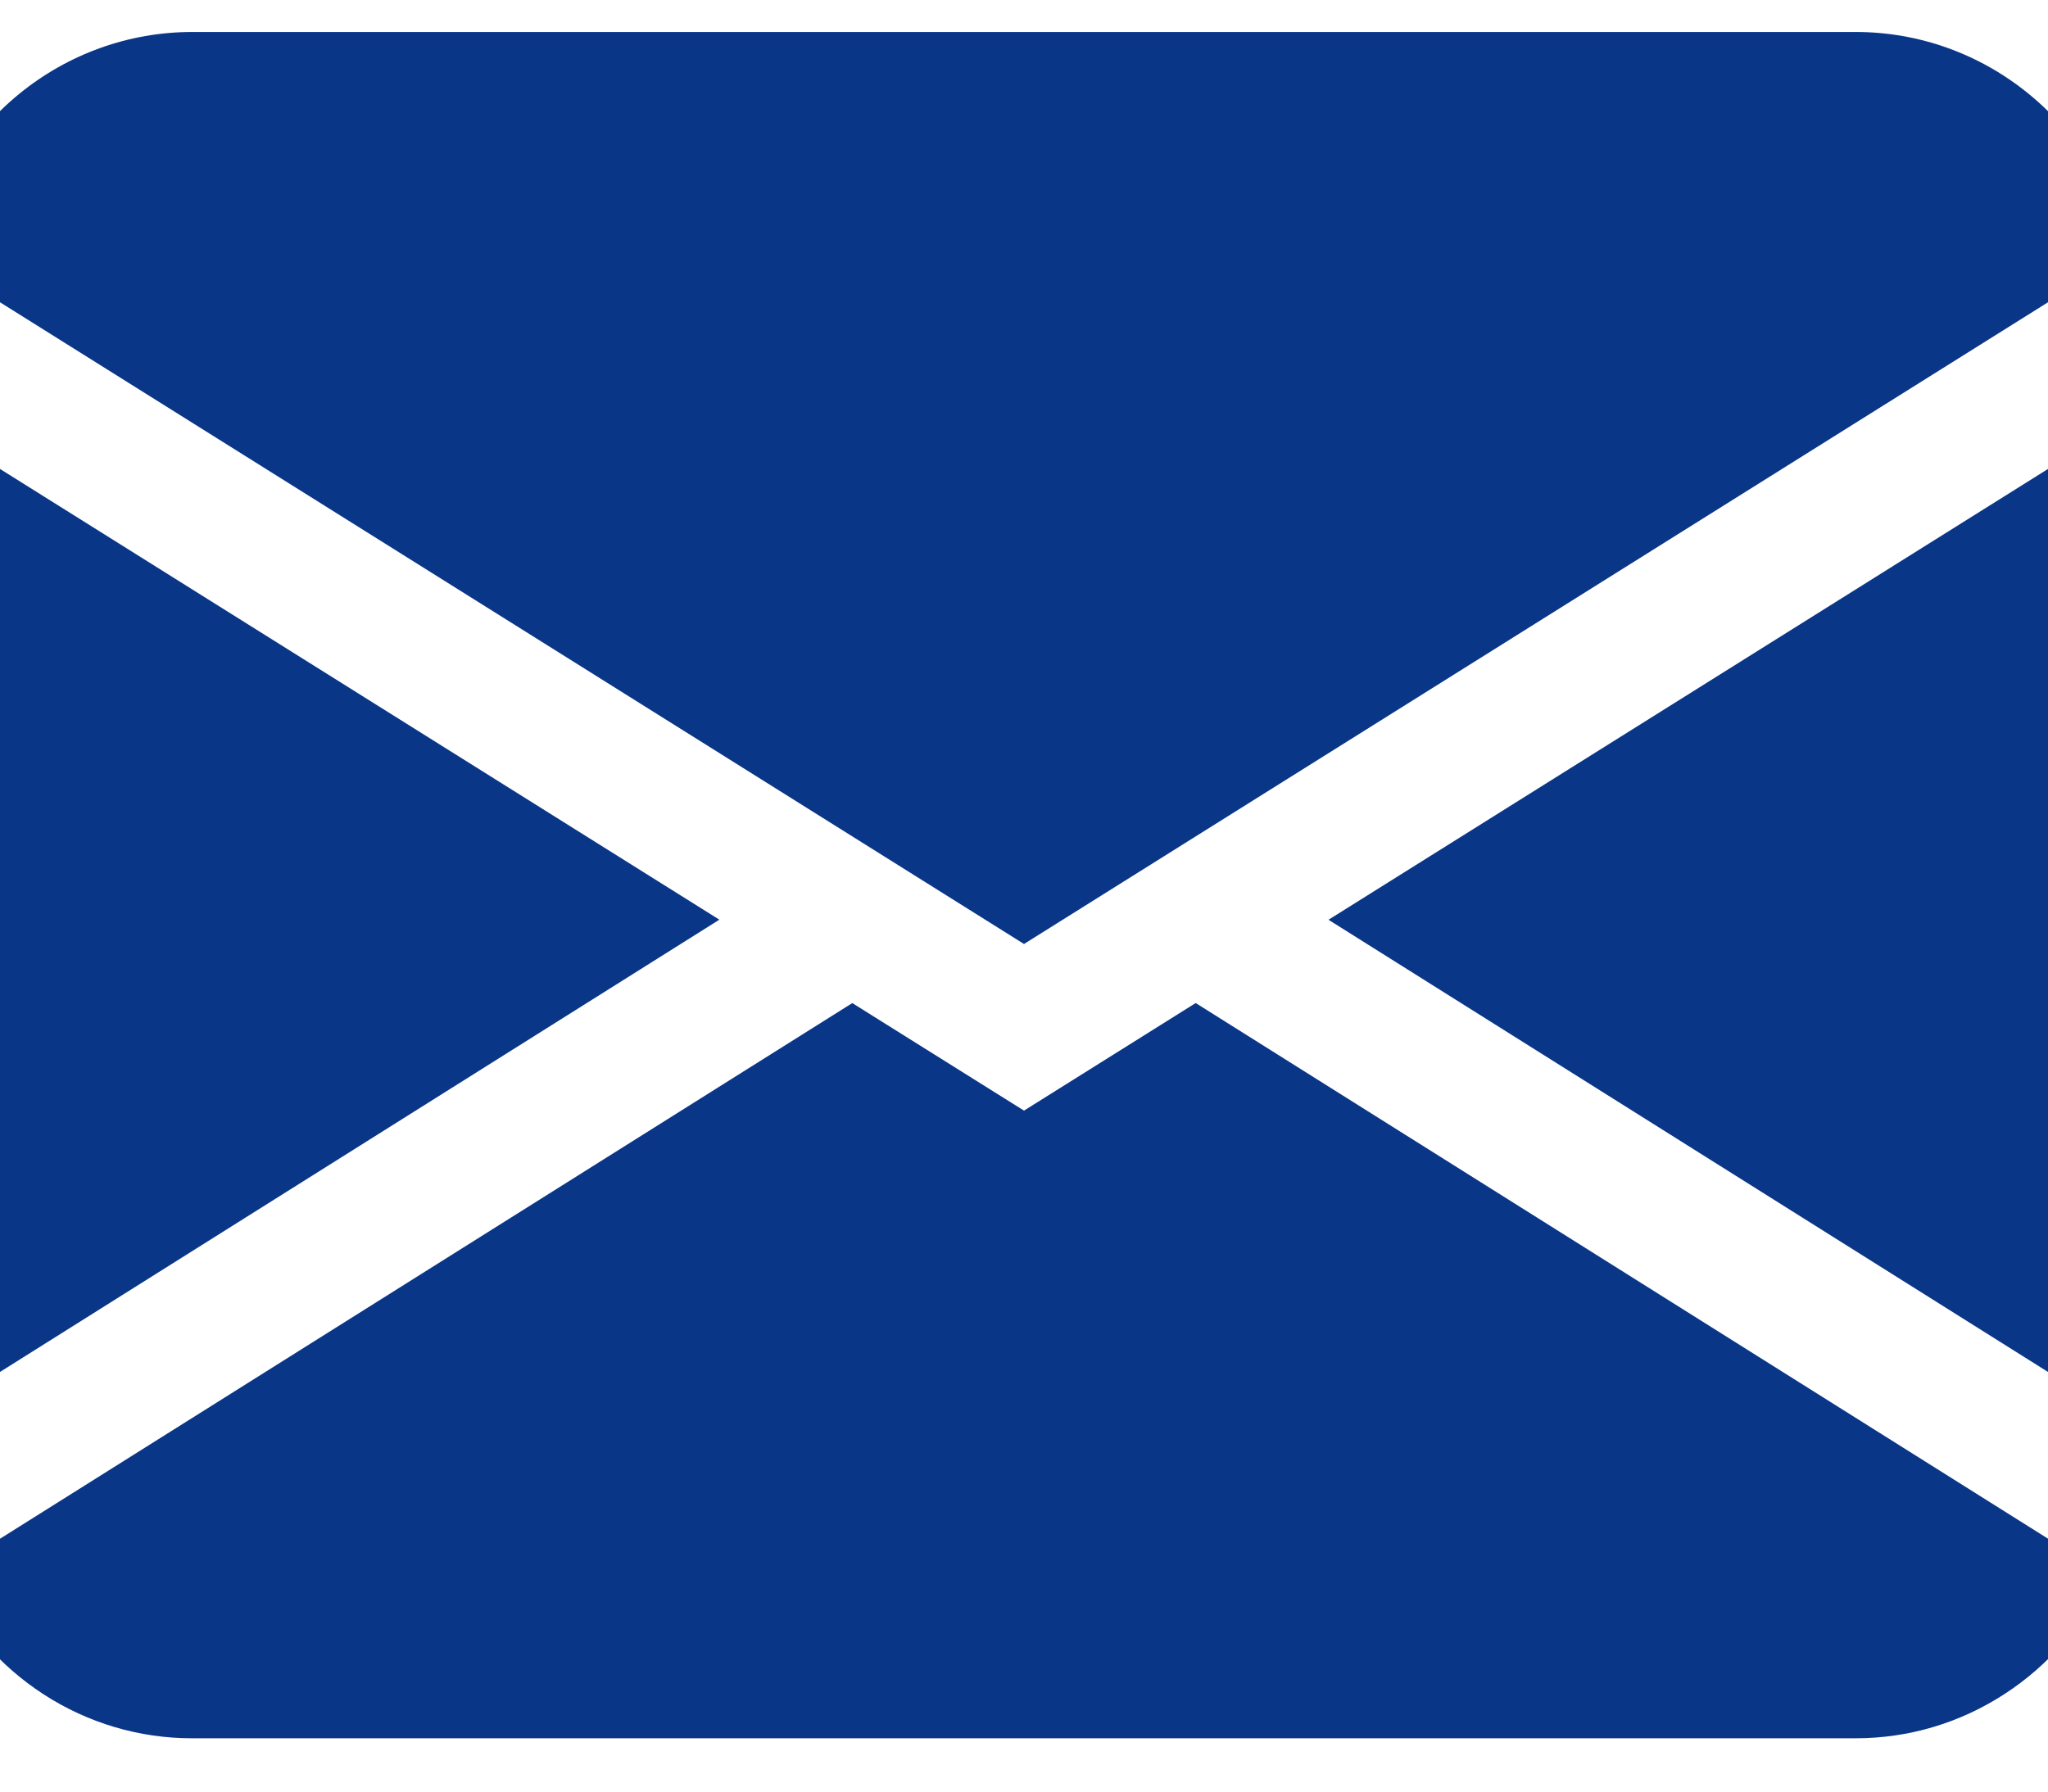 <svg width="24" height="21" viewBox="0 0 24 21" fill="none" xmlns="http://www.w3.org/2000/svg">
<path fill-rule="evenodd" clip-rule="evenodd" d="M-0.919 2.967C-0.755 2.23 -0.352 1.573 0.223 1.102C0.799 0.631 1.514 0.375 2.25 0.375H21.75C22.486 0.375 23.201 0.631 23.776 1.102C24.352 1.573 24.755 2.23 24.919 2.967L12 11.065L-0.919 2.967ZM-1 4.87V16.71L8.43 10.78L-1 4.87ZM9.987 11.758L-0.69 18.47C-0.426 19.041 -0.01 19.522 0.511 19.86C1.031 20.197 1.634 20.376 2.25 20.375H21.75C22.366 20.375 22.968 20.196 23.488 19.858C24.009 19.521 24.425 19.039 24.688 18.468L14.012 11.757L12 13.018L9.987 11.757V11.758ZM15.57 10.782L25 16.71V4.87L15.57 10.78V10.782Z" fill="#0A3688"/>
</svg>
